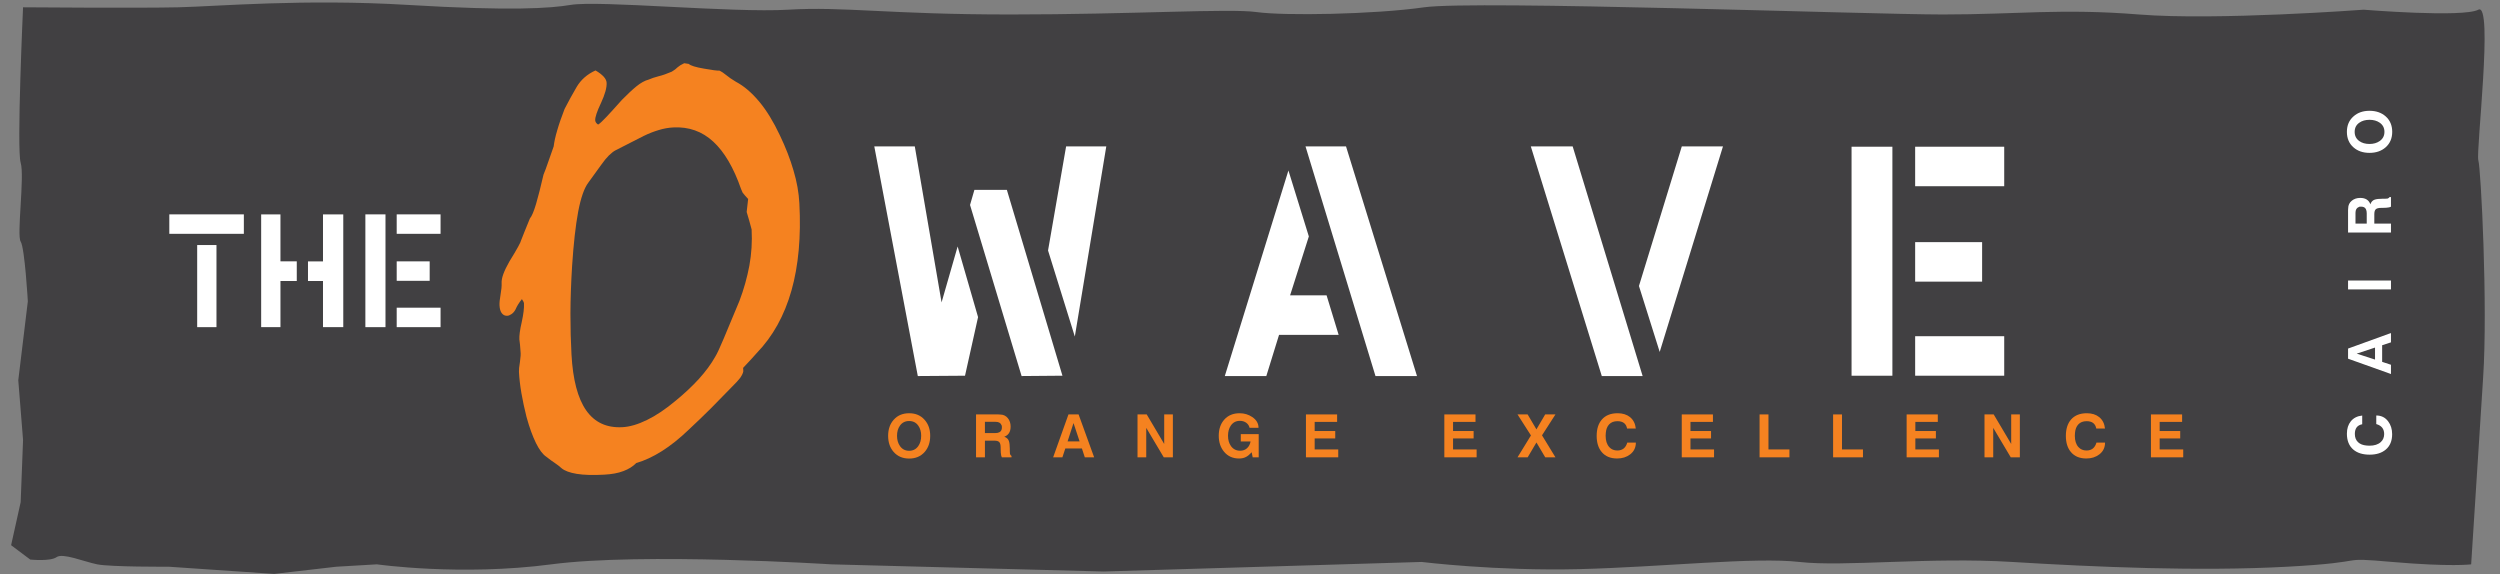 <?xml version="1.0" encoding="utf-8"?>
<!-- Generator: Adobe Illustrator 25.3.1, SVG Export Plug-In . SVG Version: 6.00 Build 0)  -->
<svg version="1.1" id="Layer_1" xmlns="http://www.w3.org/2000/svg" xmlns:xlink="http://www.w3.org/1999/xlink" x="0px" y="0px"
	 viewBox="0 0 321.808 73.891" enable-background="new 0 0 321.808 73.891" xml:space="preserve">
<rect x="0" y="0" width="321.808" height="73.891" fill="#808080" stroke="none"/>
<path fill="#414042" d="M2.968,0.939c0,0-0.836,18.282-0.308,20.003c0.528,1.722-0.528,9.358,0,10.155
	c0.528,0.798,0.923,7.694,0.923,7.694l-1.23,10.155l0.615,7.693L2.66,64.641l-1.23,5.54l2.462,1.846c0,0,2.583,0.268,3.385-0.308
	c0.802-0.575,3.515,0.575,5.232,0.924c1.717,0.348,9.232,0.308,9.232,0.308l13.541,0.923l8.001-0.923l5.231-0.308
	c0,0,10.771,1.539,22.465,0c11.695-1.539,36.006,0,36.006,0l35.083,0.923l40.929-1.23c0,0,9.662,1.19,20.312,0.923
	c10.649-0.268,22.585-1.579,28.311-0.923c5.728,0.655,16.739-0.656,27.39,0c10.65,0.655,24.003,1.23,35.39,0.615
	c11.387-0.615,5.975-1.271,13.541-0.615c7.566,0.655,10.155,0.308,10.155,0.308s1.394-21.821,1.539-24.004
	c0.615-9.232-0.281-26.957-0.616-28.005c-0.334-1.047,1.972-20.432,0-19.387c-1.971,1.044-14.771,0-14.771,0
	s-18.95,1.417-28.928,0.615c-9.977-0.802-15.695,0-25.234,0c-9.54,0-60.317-1.847-66.779-0.923
	c-6.463,0.923-18.035,1.11-21.542,0.615c-3.507-0.494-16.003,0.308-31.698,0.308s-21.419-1.045-28.62-0.615
	c-7.2,0.428-24.311-1.231-28.004-0.616c-2.576,0.43-7.575,0.803-20.927,0C39.163-0.171,28.017,0.818,22.971,0.939
	C17.925,1.06,2.968,0.939,2.968,0.939z"/>
<g>
	<path fill="#FFFFFF" d="M21.795,30.098v-2.504h9.594v2.504H21.795z M25.382,42.112v-10.57h2.483v10.57H25.382z"/>
	<path fill="#FFFFFF" d="M38.202,36.169h-2.101v5.943h-2.483V27.594h2.483v6.049h2.101V36.169z M41.577,42.112v-5.943h-1.932v-2.525
		h1.932v-6.049h2.61v14.518H41.577z"/>
	<path fill="#FFFFFF" d="M47.032,42.112V27.594h2.589v14.518H47.032z M51.064,30.098v-2.504h5.646v2.504H51.064z M55.309,33.643
		v2.504h-4.245v-2.504H55.309z M51.064,42.112v-2.505h5.646v2.505H51.064z"/>
</g>
<g>
	<path fill="#FFFFFF" d="M124.22,48.363l-6.077,0.043l-5.602-29.564h5.214l3.448,20.082l2.068-7.197l2.629,9.093L124.22,48.363z
		 M131.503,48.406l-6.637-22.022l0.561-1.94h4.18l7.154,23.918L131.503,48.406z M138.355,43.321l-3.448-11.076l2.327-13.403h5.171
		L138.355,43.321z"/>
	<path fill="#FFFFFF" d="M164.643,43.105l-1.638,5.301h-5.344l8.189-26.461l2.629,8.49l-2.414,7.584h4.698l1.552,5.086H164.643z
		 M177.056,48.406l-9.008-29.564h5.215l9.137,29.564H177.056z"/>
	<path fill="#FFFFFF" d="M206.187,48.406l-9.137-29.564h5.388l9.007,29.564H206.187z M213.643,45.304l-2.672-8.49l5.516-17.971
		h5.301L213.643,45.304z"/>
	<path fill="#FFFFFF" d="M238.338,48.363V18.886h5.257v29.478H238.338z M246.525,23.971v-5.085h11.464v5.085H246.525z
		 M255.144,31.168v5.085h-8.619v-5.085H255.144z M246.525,48.363v-5.085h11.464v5.085H246.525z"/>
</g>
<g>
	<g>
		<path fill="#F58220" d="M119.738,56.102c0,0.845-0.238,1.536-0.713,2.076c-0.5,0.565-1.165,0.849-1.994,0.849
			c-0.829,0-1.494-0.283-1.994-0.849c-0.476-0.54-0.713-1.232-0.713-2.076c0-0.843,0.238-1.532,0.713-2.067
			c0.495-0.561,1.16-0.841,1.994-0.841c0.829,0,1.491,0.282,1.987,0.849C119.497,54.578,119.738,55.264,119.738,56.102z
			 M118.577,56.102c0-0.524-0.124-0.962-0.372-1.31c-0.279-0.399-0.671-0.598-1.178-0.598c-0.507,0-0.903,0.199-1.186,0.598
			c-0.249,0.349-0.373,0.786-0.373,1.31c0,0.521,0.127,0.96,0.38,1.318c0.284,0.404,0.677,0.606,1.179,0.606
			c0.502,0,0.894-0.202,1.178-0.606C118.453,57.062,118.577,56.623,118.577,56.102z"/>
		<path fill="#F58220" d="M130.203,58.868h-1.244c-0.036-0.065-0.063-0.142-0.083-0.228c-0.046-0.207-0.068-0.51-0.068-0.909v-0.128
			c0-0.323-0.057-0.551-0.17-0.683c-0.113-0.131-0.331-0.197-0.653-0.197h-1.201v2.145h-1.145v-5.522h2.881
			c0.066,0,0.142,0.005,0.228,0.015c0.41,0,0.741,0.159,0.994,0.478c0.232,0.293,0.349,0.649,0.349,1.068
			c0,0.677-0.273,1.113-0.819,1.311c0.298,0.102,0.496,0.28,0.592,0.538c0.081,0.228,0.121,0.561,0.121,1v0.333
			c0,0.162,0.008,0.275,0.023,0.341c0.03,0.106,0.096,0.194,0.197,0.266V58.868z M128.967,55.027c0-0.116-0.003-0.185-0.008-0.204
			c-0.025-0.046-0.04-0.078-0.045-0.099c-0.106-0.283-0.355-0.425-0.749-0.425h-1.383v1.447h1.33c0.429,0,0.696-0.137,0.802-0.409
			C128.949,55.247,128.967,55.143,128.967,55.027z"/>
		<path fill="#F58220" d="M140.842,58.868h-1.202l-0.372-1.137h-2.139l-0.374,1.137h-1.191l1.972-5.522h1.304L140.842,58.868z
			 M138.969,56.815l-0.783-2.359l-0.762,2.359H138.969z"/>
		<path fill="#F58220" d="M150.974,58.868h-1.171l-2.256-3.795v3.795h-1.122v-5.522h1.183l2.252,3.803v-3.803h1.115V58.868z"/>
		<path fill="#F58220" d="M162.023,58.868h-0.773l-0.129-0.651c-0.258,0.282-0.499,0.482-0.721,0.598
			c-0.253,0.137-0.556,0.205-0.91,0.205c-0.804,0-1.448-0.293-1.933-0.879c-0.451-0.545-0.675-1.229-0.675-2.053
			c0-0.844,0.232-1.53,0.698-2.061c0.49-0.556,1.152-0.833,1.987-0.833c0.602,0,1.143,0.161,1.623,0.484
			c0.541,0.364,0.811,0.826,0.811,1.387h-1.153c-0.066-0.28-0.214-0.499-0.443-0.657c-0.23-0.157-0.495-0.237-0.792-0.237
			c-0.506,0-0.898,0.203-1.176,0.607c-0.243,0.35-0.364,0.79-0.364,1.321c0,0.521,0.126,0.961,0.379,1.32
			c0.288,0.4,0.683,0.6,1.183,0.6c0.359,0,0.656-0.108,0.891-0.326c0.235-0.217,0.385-0.505,0.451-0.863h-1.259v-0.946h2.306V58.868
			z"/>
		<path fill="#F58220" d="M172.262,58.868h-4.156v-5.522h4.012v0.962h-2.89v1.175h2.648v0.954h-2.648v1.416h3.034V58.868z"/>
		<path fill="#F58220" d="M190.075,58.868h-4.156v-5.522h4.012v0.962h-2.89v1.175h2.647v0.954h-2.647v1.416h3.034V58.868z"/>
		<path fill="#F58220" d="M200.222,58.868h-1.315l-1.132-1.913l-1.129,1.913h-1.308l1.729-2.818l-1.729-2.704h1.304l1.131,1.924
			l1.129-1.924h1.32l-1.729,2.689L200.222,58.868z"/>
		<path fill="#F58220" d="M210.573,56.974c0,0.636-0.248,1.144-0.744,1.522c-0.454,0.349-1.011,0.522-1.668,0.522
			c-0.855,0-1.515-0.275-1.98-0.826c-0.435-0.515-0.652-1.206-0.652-2.075c0-0.898,0.223-1.604,0.668-2.113
			c0.47-0.54,1.147-0.811,2.032-0.811c0.647,0,1.178,0.166,1.593,0.5c0.43,0.349,0.677,0.838,0.743,1.47h-1.122
			c-0.117-0.632-0.531-0.947-1.244-0.947c-0.455,0-0.812,0.139-1.069,0.416c-0.243,0.259-0.385,0.619-0.425,1.084
			c-0.015,0.167-0.022,0.293-0.022,0.379c0,0.631,0.157,1.118,0.47,1.462c0.263,0.288,0.607,0.432,1.031,0.432
			c0.663,0,1.09-0.338,1.282-1.015H210.573z"/>
		<path fill="#F58220" d="M220.637,58.868h-4.156v-5.522h4.012v0.962h-2.89v1.175h2.648v0.954h-2.648v1.416h3.034V58.868z"/>
		<path fill="#F58220" d="M230.343,58.868h-3.845v-5.522h1.145v4.507h2.699V58.868z"/>
		<path fill="#F58220" d="M239.808,58.868h-3.845v-5.522h1.144v4.507h2.7V58.868z"/>
		<path fill="#F58220" d="M249.583,58.868h-4.156v-5.522h4.012v0.962h-2.89v1.175h2.646v0.954h-2.646v1.416h3.034V58.868z"/>
		<path fill="#F58220" d="M260.002,58.868h-1.171l-2.257-3.795v3.795h-1.122v-5.522h1.183l2.253,3.803v-3.803h1.114V58.868z"/>
		<path fill="#F58220" d="M270.968,56.974c0,0.636-0.247,1.144-0.743,1.522c-0.455,0.349-1.011,0.522-1.668,0.522
			c-0.855,0-1.515-0.275-1.98-0.826c-0.435-0.515-0.652-1.206-0.652-2.075c0-0.898,0.223-1.604,0.667-2.113
			c0.471-0.54,1.148-0.811,2.033-0.811c0.646,0,1.178,0.166,1.593,0.5c0.43,0.349,0.677,0.838,0.743,1.47h-1.122
			c-0.117-0.632-0.531-0.947-1.244-0.947c-0.455,0-0.811,0.139-1.069,0.416c-0.243,0.259-0.385,0.619-0.425,1.084
			c-0.015,0.167-0.022,0.293-0.022,0.379c0,0.631,0.156,1.118,0.47,1.462c0.263,0.288,0.607,0.432,1.031,0.432
			c0.662,0,1.09-0.338,1.282-1.015H270.968z"/>
		<path fill="#F58220" d="M281.031,58.868h-4.155v-5.522h4.012v0.962h-2.89v1.175h2.646v0.954h-2.646v1.416h3.033V58.868z"/>
	</g>
</g>
<g>
	<g>
		<path fill="#FFFFFF" d="M305.88,53.483c0.637,0,1.144,0.248,1.523,0.744c0.348,0.454,0.522,1.011,0.522,1.668
			c0,0.854-0.274,1.515-0.825,1.979c-0.516,0.435-1.207,0.651-2.076,0.651c-0.898,0-1.603-0.222-2.113-0.667
			c-0.54-0.47-0.81-1.147-0.81-2.032c0-0.647,0.167-1.178,0.501-1.593c0.348-0.43,0.837-0.677,1.47-0.743v1.122
			c-0.633,0.117-0.948,0.531-0.948,1.244c0,0.455,0.139,0.812,0.417,1.069c0.258,0.243,0.619,0.384,1.083,0.425
			c0.167,0.015,0.293,0.022,0.379,0.022c0.631,0,1.119-0.157,1.463-0.47c0.287-0.263,0.432-0.607,0.432-1.031
			c0-0.663-0.339-1.09-1.016-1.282V53.483z"/>
		<path fill="#FFFFFF" d="M307.773,42.867v1.201l-1.136,0.372v2.14l1.136,0.373v1.192l-5.523-1.973v-1.304L307.773,42.867z
			 M305.721,44.74l-2.358,0.783l2.358,0.762V44.74z"/>
		<path fill="#FFFFFF" d="M307.773,36.11v1.145h-5.523V36.11H307.773z"/>
		<path fill="#FFFFFF" d="M307.773,25.364v1.244c-0.064,0.036-0.142,0.063-0.228,0.083c-0.206,0.045-0.51,0.068-0.908,0.068h-0.129
			c-0.323,0-0.55,0.057-0.682,0.17c-0.132,0.113-0.197,0.331-0.197,0.653v1.201h2.144v1.146h-5.523v-2.882
			c0-0.065,0.006-0.142,0.016-0.228c0-0.409,0.159-0.741,0.477-0.994c0.293-0.232,0.649-0.349,1.068-0.349
			c0.678,0,1.114,0.273,1.312,0.819c0.101-0.298,0.279-0.495,0.537-0.591c0.228-0.08,0.561-0.121,1-0.121h0.334
			c0.161,0,0.274-0.008,0.34-0.023c0.106-0.03,0.195-0.096,0.266-0.197H307.773z M303.933,26.6c-0.115,0-0.184,0.002-0.204,0.007
			c-0.046,0.025-0.078,0.04-0.099,0.045c-0.282,0.106-0.424,0.356-0.424,0.748v1.383h1.447v-1.33c0-0.428-0.138-0.696-0.409-0.801
			C304.152,26.618,304.049,26.6,303.933,26.6z"/>
		<path fill="#FFFFFF" d="M305.009,14.262c0.844,0,1.535,0.238,2.076,0.713c0.565,0.5,0.849,1.166,0.849,1.995
			s-0.283,1.494-0.849,1.994c-0.541,0.476-1.232,0.713-2.076,0.713c-0.844,0-1.532-0.238-2.067-0.713
			c-0.562-0.495-0.842-1.16-0.842-1.994c0-0.829,0.283-1.491,0.849-1.987C303.483,14.502,304.171,14.262,305.009,14.262z
			 M305.009,15.422c-0.525,0-0.962,0.125-1.311,0.373c-0.399,0.278-0.599,0.671-0.599,1.178c0,0.507,0.199,0.903,0.599,1.186
			c0.349,0.249,0.785,0.373,1.311,0.373c0.52,0,0.96-0.127,1.317-0.38c0.405-0.284,0.607-0.677,0.607-1.179
			c0-0.501-0.202-0.894-0.607-1.178C305.969,15.546,305.528,15.422,305.009,15.422z"/>
	</g>
</g>
<g>
	<path fill="#F58220" d="M86.656,16.404c-0.616,0.033-1.244,0.145-1.864,0.337c-0.637,0.192-1.282,0.438-1.936,0.762l-3.648,1.859
		c-0.244,0.13-0.52,0.357-0.833,0.65c-0.3,0.306-0.636,0.706-0.99,1.212l-1.658,2.292c-0.527,0.7-0.962,1.95-1.303,3.735
		c-0.336,1.798-0.594,4.132-0.783,7.003c-0.135,2.196-0.207,4.23-0.213,6.129c-0.002,1.886,0.05,3.637,0.135,5.228
		c0.175,3.26,0.807,5.666,1.892,7.214c1.085,1.552,2.638,2.272,4.662,2.164c0.947-0.05,1.999-0.357,3.154-0.922
		c1.158-0.562,2.405-1.394,3.729-2.506c1.137-0.932,2.128-1.868,2.977-2.797c0.845-0.941,1.546-1.876,2.087-2.841
		c0.232-0.369,0.597-1.154,1.089-2.328c0.489-1.186,1.167-2.804,2.031-4.867c0.568-1.493,0.987-3.006,1.275-4.525
		c0.275-1.517,0.377-3.078,0.291-4.669c-0.2-0.767-0.413-1.508-0.637-2.247l0.189-1.672c-0.281-0.287-0.506-0.565-0.703-0.806
		c-0.092-0.205-0.167-0.359-0.213-0.489c-0.949-2.731-2.14-4.763-3.569-6.084C90.375,16.903,88.656,16.297,86.656,16.404
		 M64.57,36.468c-0.018-0.328,0.051-0.726,0.225-1.198c0.173-0.47,0.434-1.012,0.785-1.623c0.496-0.805,0.871-1.431,1.112-1.879
		c0.252-0.448,0.378-0.746,0.399-0.866c0.117-0.297,0.269-0.673,0.453-1.145c0.199-0.485,0.42-1.025,0.665-1.632
		c0.249-0.29,0.506-0.91,0.795-1.875c0.281-0.95,0.594-2.206,0.959-3.77c0.175-0.431,0.372-0.93,0.565-1.52
		c0.204-0.59,0.445-1.29,0.742-2.11c0.074-0.597,0.22-1.291,0.468-2.109c0.232-0.816,0.553-1.716,0.936-2.713
		c0.488-0.949,1.005-1.899,1.549-2.825c0.542-0.925,1.35-1.641,2.429-2.135c0.45,0.253,0.793,0.526,1.044,0.788
		c0.252,0.277,0.375,0.534,0.389,0.796c0.033,0.632-0.212,1.502-0.72,2.597c-0.521,1.096-0.769,1.848-0.749,2.229
		c0.011,0.21,0.125,0.388,0.372,0.559c0.205-0.114,0.556-0.437,1.067-0.979c0.512-0.554,1.186-1.276,2.003-2.204
		c0.689-0.696,1.305-1.284,1.859-1.735c0.557-0.452,1.082-0.744,1.589-0.877c0.333-0.149,0.749-0.291,1.256-0.423
		c0.507-0.12,1.077-0.321,1.708-0.592c0.32-0.189,0.587-0.388,0.773-0.583c0.175-0.155,0.444-0.327,0.83-0.506l0.583,0.087
		c0.237,0.225,0.895,0.427,1.958,0.608c1.064,0.193,1.742,0.276,2.018,0.261c0.244,0.119,0.517,0.302,0.851,0.574
		c0.316,0.26,0.727,0.555,1.244,0.856c1.06,0.562,2.053,1.419,3.012,2.568c0.946,1.136,1.826,2.578,2.644,4.314
		c0.759,1.582,1.341,3.092,1.759,4.533c0.436,1.454,0.682,2.852,0.755,4.219c0.23,4.285-0.111,8.035-1.018,11.247
		c-0.91,3.214-2.399,5.903-4.474,8.045c-0.2,0.21-0.436,0.473-0.709,0.79c-0.275,0.306-0.624,0.681-1.037,1.111l0.023,0.434
		c-0.038,0.253-0.182,0.537-0.401,0.853c-0.234,0.303-0.558,0.663-0.973,1.066c-0.898,0.933-1.81,1.864-2.736,2.797
		c-0.939,0.934-1.891,1.855-2.872,2.766c-1.215,1.172-2.391,2.105-3.515,2.812c-1.122,0.707-2.215,1.214-3.28,1.521
		c-0.436,0.444-0.987,0.79-1.658,1.038c-0.67,0.26-1.494,0.408-2.467,0.461c-1.433,0.077-2.607,0.049-3.526-0.101
		c-0.904-0.148-1.562-0.39-1.964-0.724c-0.236-0.226-0.525-0.435-0.839-0.654c-0.325-0.207-0.699-0.49-1.125-0.823
		c-0.463-0.305-0.906-0.9-1.333-1.762c-0.429-0.873-0.846-1.999-1.225-3.39c-0.265-1.038-0.477-2.056-0.65-3.036
		c-0.169-0.979-0.272-1.897-0.318-2.751c-0.014-0.25,0.031-0.675,0.13-1.272c0.086-0.598,0.114-1.048,0.072-1.362
		c-0.031-0.592-0.086-1.103-0.148-1.535c-0.024-0.459,0.065-1.202,0.302-2.219c0.222-1.013,0.324-1.822,0.291-2.414
		c-0.005-0.119-0.094-0.311-0.267-0.553c-0.382,0.482-0.65,0.918-0.812,1.311c-0.143,0.27-0.306,0.464-0.507,0.606
		c-0.204,0.143-0.383,0.218-0.568,0.228c-0.275,0.015-0.519-0.09-0.69-0.318c-0.182-0.214-0.281-0.564-0.306-1.025
		c-0.016-0.301,0.026-0.766,0.137-1.392C64.548,37.288,64.588,36.81,64.57,36.468z"/>
</g>
</svg>

